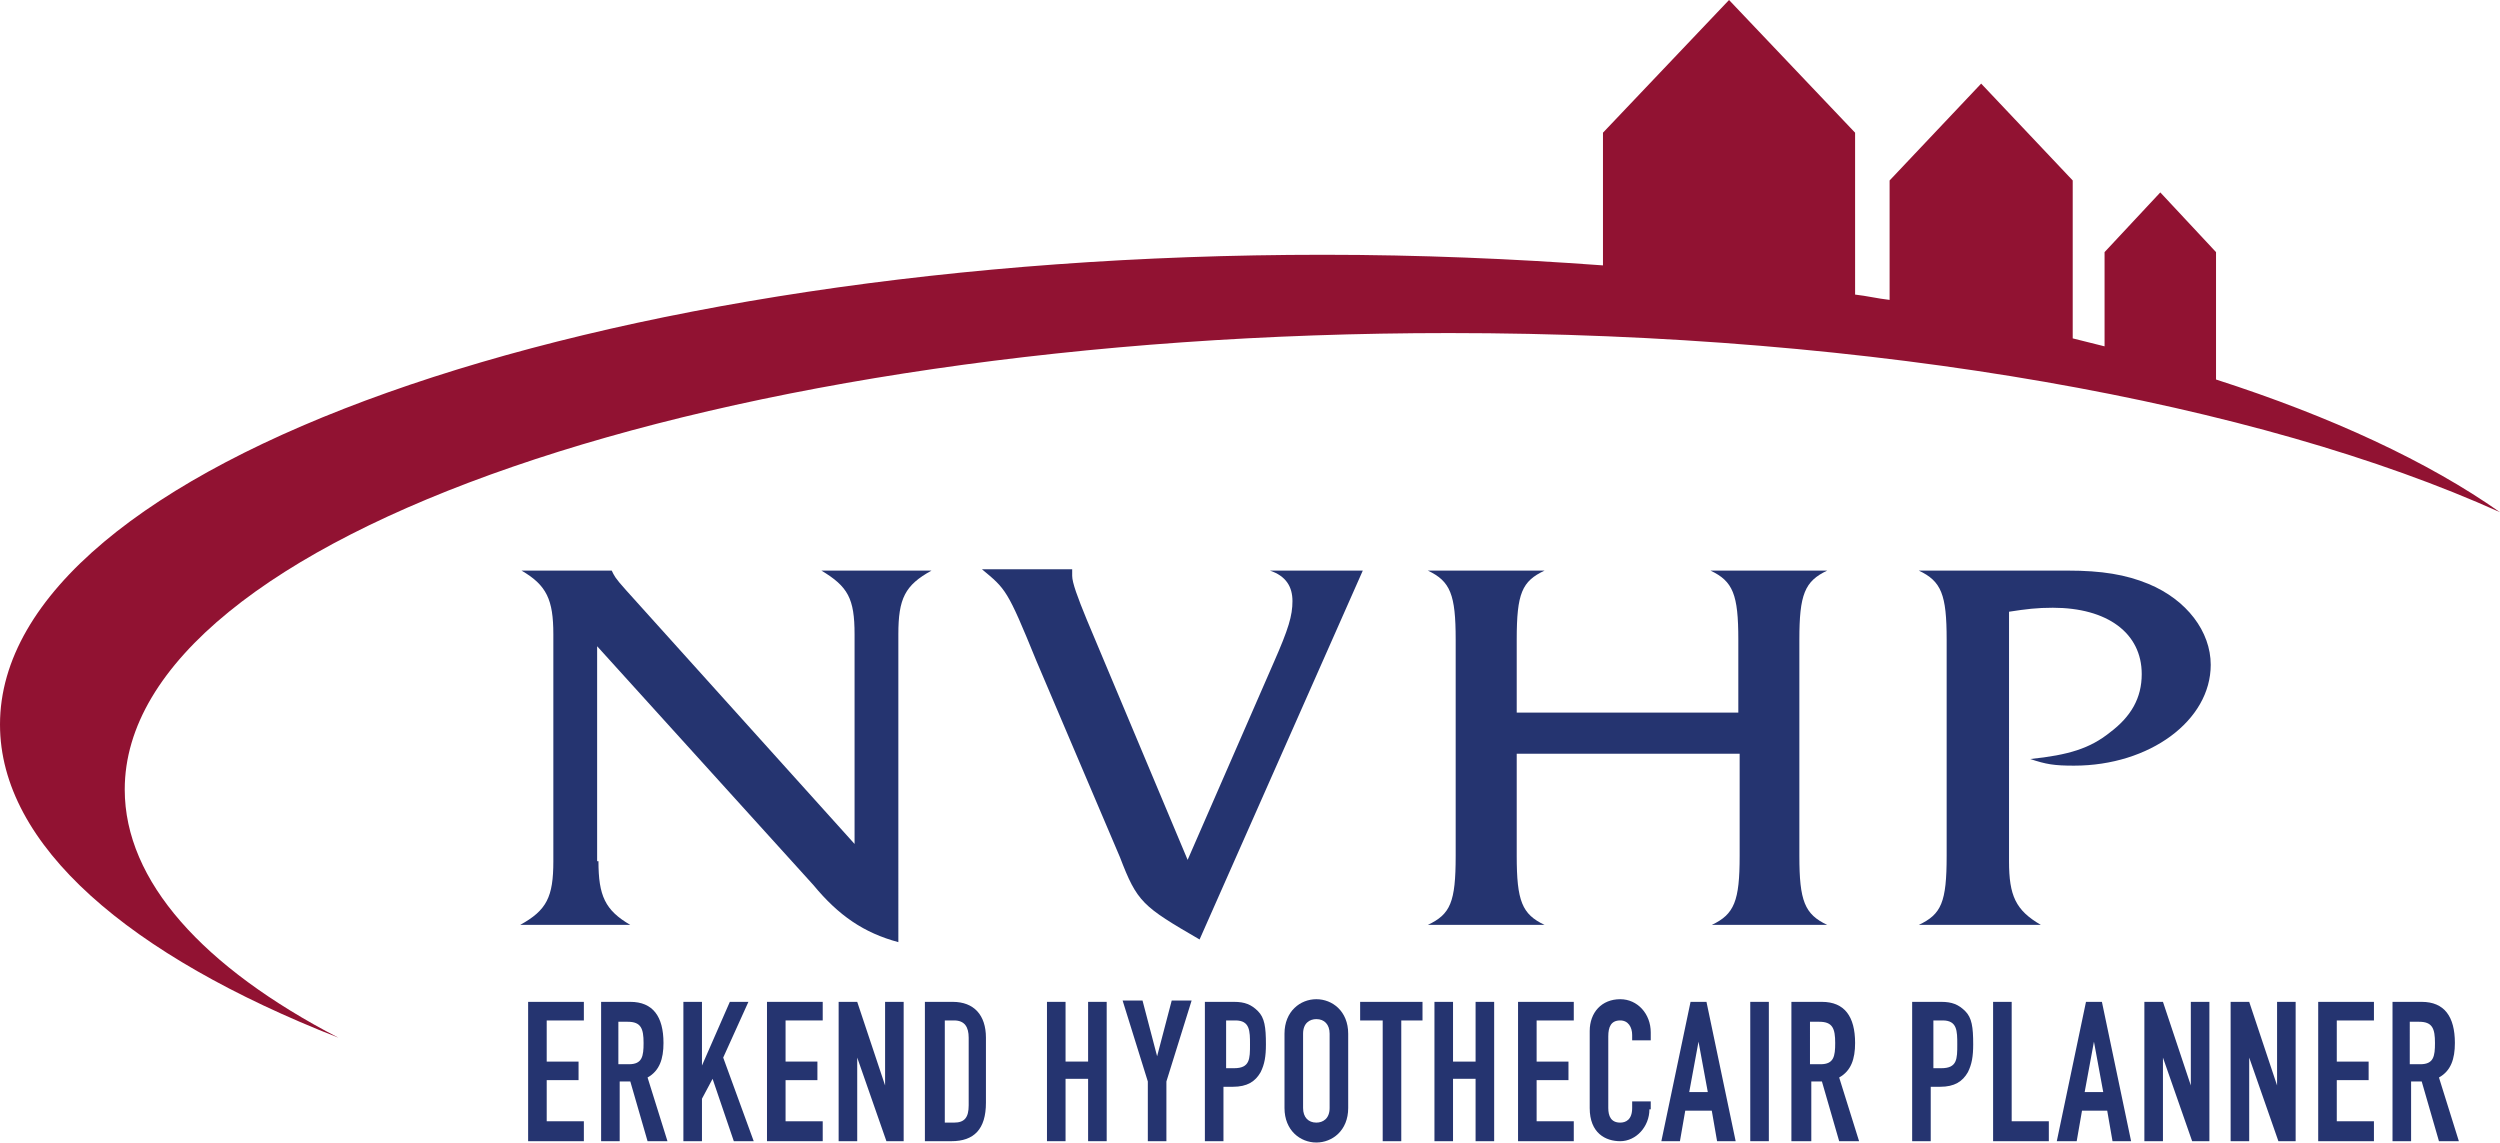 <?xml version="1.0" encoding="utf-8"?>
<!-- Generator: Adobe Illustrator 26.2.0, SVG Export Plug-In . SVG Version: 6.00 Build 0)  -->
<svg version="1.1" id="Layer_1" xmlns="http://www.w3.org/2000/svg" xmlns:xlink="http://www.w3.org/1999/xlink" x="0px" y="0px"
	 viewBox="0 0 188.4 86.1" style="enable-background:new 0 0 188.4 86.1;" xml:space="preserve">
<style type="text/css">
	.st0{fill:#253470;}
	.st1{fill:#911232;}
</style>
<g>
	<path class="st0" d="M45.1,64.9c0,2.6,0.5,3.7,2.4,4.8h-8.3c2-1.1,2.5-2.1,2.5-4.8V47.8c0-2.6-0.5-3.7-2.4-4.8h6.8
		c0.2,0.4,0.2,0.5,1.1,1.5l17.2,19.1V47.8c0-2.7-0.5-3.6-2.5-4.8h8.3c-2,1.1-2.5,2.1-2.5,4.8V71c-2.6-0.7-4.5-2-6.4-4.3l-16.3-18
		V64.9z"/>
	<path class="st0" d="M96,49.9c1.1-2.5,1.4-3.5,1.4-4.6c0-1.1-0.5-1.9-1.7-2.3h7L90.4,70.8c-4.3-2.5-4.7-2.8-6-6.2l-6.3-14.8
		c-2.2-5.4-2.3-5.4-4.1-6.9h6.8c0,0.2,0,0.3,0,0.5c0,0.5,0.4,1.6,1.1,3.3l7.6,18.1L96,49.9z"/>
	<path class="st0" d="M114.3,56.8v7.7c0,3.4,0.4,4.4,2.1,5.2h-8.8c1.7-0.8,2.1-1.7,2.1-5.2V48.2c0-3.4-0.4-4.4-2.1-5.2h8.8
		c-1.7,0.8-2.1,1.7-2.1,5.2v5.5h16.7v-5.5c0-3.4-0.4-4.4-2.1-5.2h8.8c-1.7,0.8-2.1,1.8-2.1,5.2v16.3c0,3.4,0.4,4.4,2.1,5.2H129
		c1.7-0.8,2.1-1.8,2.1-5.2v-7.7H114.3z"/>
	<path class="st0" d="M151.4,64.9c0,2.6,0.5,3.7,2.4,4.8h-9.2c1.7-0.8,2.1-1.7,2.1-5.2V48.2c0-3.4-0.4-4.4-2.1-5.2h4.5
		c1.4,0,1.4,0,5.2,0h1.5c2.6,0,4.4,0.3,6.1,1c2.9,1.2,4.7,3.6,4.7,6.1c0,4.2-4.6,7.6-10.3,7.6c-1.5,0-2.1-0.1-3.3-0.5
		c2.9-0.3,4.5-0.8,6-2c1.6-1.2,2.4-2.6,2.4-4.4c0-3.1-2.6-5-6.7-5c-1.2,0-2,0.1-3.3,0.3V64.9z"/>
</g>
<path class="st1" d="M109.2,25.1c32.3,0,61,5.3,79.2,13.5c-5.4-3.8-12.7-7.2-21.4-10V19l-4.2-4.5l-4.2,4.5v7.1
	c-0.8-0.2-1.6-0.4-2.4-0.6V13.6l-6.9-7.3l-6.9,7.3v9c-0.9-0.1-1.7-0.3-2.6-0.4V10l-9.5-10l-9.5,10v10c-6.8-0.5-13.8-0.8-21.1-0.8
	C44.6,19.2,0,35.1,0,54.6C0,63.7,9.7,72,25.5,78.2C15.3,72.9,9.4,66.4,9.4,59.5C9.4,40.5,54.1,25.1,109.2,25.1z"/>
<g>
	<path class="st0" d="M39.8,75.5H44v1.4h-2.8V80h2.4v1.4h-2.4v3.1H44V86h-4.2V75.5z"/>
	<path class="st0" d="M45.2,75.5h2.3c1.7,0,2.5,1.1,2.5,3.1c0,1.2-0.3,2.1-1.2,2.6l1.5,4.8h-1.5l-1.3-4.5h-0.8V86h-1.4V75.5z
		 M46.6,80.2h0.8c1,0,1.1-0.6,1.1-1.6c0-1.1-0.2-1.6-1.2-1.6h-0.7V80.2z"/>
	<path class="st0" d="M51.5,75.5h1.4v4.8h0l2.1-4.8h1.4l-1.9,4.2l2.3,6.3h-1.5l-1.6-4.7l-0.8,1.5V86h-1.4V75.5z"/>
	<path class="st0" d="M57.7,75.5H62v1.4h-2.8V80h2.4v1.4h-2.4v3.1H62V86h-4.2V75.5z"/>
	<path class="st0" d="M63.2,75.5h1.4l2.1,6.3h0v-6.3h1.4V86h-1.3l-2.2-6.3h0V86h-1.4V75.5z"/>
	<path class="st0" d="M69.7,75.5h2.1c1.6,0,2.5,1,2.5,2.7v4.9c0,2-0.9,2.9-2.6,2.9h-2V75.5z M71.2,84.6h0.7c0.8,0,1.1-0.4,1.1-1.3
		v-5.1c0-0.8-0.3-1.3-1.1-1.3h-0.7V84.6z"/>
	<path class="st0" d="M78.9,75.5h1.4V80h1.7v-4.5h1.4V86h-1.4v-4.7h-1.7V86h-1.4V75.5z"/>
	<path class="st0" d="M86.5,81.5l-1.9-6.1h1.5l1.1,4.2h0l1.1-4.2h1.5l-1.9,6.1V86h-1.4V81.5z"/>
	<path class="st0" d="M90.9,75.5H93c0.8,0,1.3,0.2,1.8,0.7c0.5,0.5,0.6,1.2,0.6,2.5c0,0.9-0.1,1.5-0.4,2.1c-0.4,0.7-1,1.1-2.1,1.1
		h-0.7V86h-1.4V75.5z M92.3,80.5H93c1.2,0,1.2-0.7,1.2-1.8c0-1,0-1.8-1.1-1.8h-0.7V80.5z"/>
	<path class="st0" d="M96.8,77.9c0-1.7,1.2-2.6,2.4-2.6c1.2,0,2.4,0.9,2.4,2.6v5.6c0,1.7-1.2,2.6-2.4,2.6c-1.2,0-2.4-0.9-2.4-2.6
		V77.9z M98.2,83.5c0,0.7,0.4,1.1,1,1.1c0.5,0,1-0.3,1-1.1v-5.6c0-0.7-0.4-1.1-1-1.1c-0.5,0-1,0.3-1,1.1V83.5z"/>
	<path class="st0" d="M104.1,76.9h-1.6v-1.4h4.7v1.4h-1.6V86h-1.4V76.9z"/>
	<path class="st0" d="M108.1,75.5h1.4V80h1.7v-4.5h1.4V86h-1.4v-4.7h-1.7V86h-1.4V75.5z"/>
	<path class="st0" d="M114.4,75.5h4.2v1.4h-2.8V80h2.4v1.4h-2.4v3.1h2.8V86h-4.2V75.5z"/>
	<path class="st0" d="M124.3,83.6c0,1.3-1,2.4-2.2,2.4c-1.1,0-2.3-0.6-2.3-2.5v-5.8c0-1.4,0.9-2.4,2.3-2.4c1.3,0,2.3,1.1,2.3,2.5
		v0.6h-1.4V78c0-0.6-0.3-1.1-0.9-1.1c-0.7,0-0.9,0.5-0.9,1.2v5.4c0,0.6,0.2,1.1,0.9,1.1c0.4,0,0.9-0.2,0.9-1.1V83h1.4V83.6z"/>
	<path class="st0" d="M127.4,75.5h1.2l2.2,10.5h-1.4l-0.4-2.3H127l-0.4,2.3h-1.4L127.4,75.5z M128,78.5L128,78.5l-0.7,3.8h1.4
		L128,78.5z"/>
	<path class="st0" d="M131.9,75.5h1.4V86h-1.4V75.5z"/>
	<path class="st0" d="M135,75.5h2.3c1.7,0,2.5,1.1,2.5,3.1c0,1.2-0.3,2.1-1.2,2.6l1.5,4.8h-1.5l-1.3-4.5h-0.8V86H135V75.5z
		 M136.4,80.2h0.8c1,0,1.1-0.6,1.1-1.6c0-1.1-0.2-1.6-1.2-1.6h-0.7V80.2z"/>
	<path class="st0" d="M144.2,75.5h2.1c0.8,0,1.3,0.2,1.8,0.7c0.5,0.5,0.6,1.2,0.6,2.5c0,0.9-0.1,1.5-0.4,2.1c-0.4,0.7-1,1.1-2.1,1.1
		h-0.7V86h-1.4V75.5z M145.6,80.5h0.7c1.2,0,1.2-0.7,1.2-1.8c0-1,0-1.8-1.1-1.8h-0.7V80.5z"/>
	<path class="st0" d="M150.2,75.5h1.4v9h2.8V86h-4.2V75.5z"/>
	<path class="st0" d="M157.2,75.5h1.2l2.2,10.5h-1.4l-0.4-2.3h-1.9l-0.4,2.3H155L157.2,75.5z M157.8,78.5L157.8,78.5l-0.7,3.8h1.4
		L157.8,78.5z"/>
	<path class="st0" d="M161.6,75.5h1.4l2.1,6.3h0v-6.3h1.4V86h-1.3l-2.2-6.3h0V86h-1.4V75.5z"/>
	<path class="st0" d="M168.1,75.5h1.4l2.1,6.3h0v-6.3h1.4V86h-1.3l-2.2-6.3h0V86h-1.4V75.5z"/>
	<path class="st0" d="M174.7,75.5h4.2v1.4h-2.8V80h2.4v1.4h-2.4v3.1h2.8V86h-4.2V75.5z"/>
	<path class="st0" d="M180.2,75.5h2.3c1.7,0,2.5,1.1,2.5,3.1c0,1.2-0.3,2.1-1.2,2.6l1.5,4.8h-1.5l-1.3-4.5h-0.8V86h-1.4V75.5z
		 M181.6,80.2h0.8c1,0,1.1-0.6,1.1-1.6c0-1.1-0.2-1.6-1.2-1.6h-0.7V80.2z"/>
</g>
</svg>

